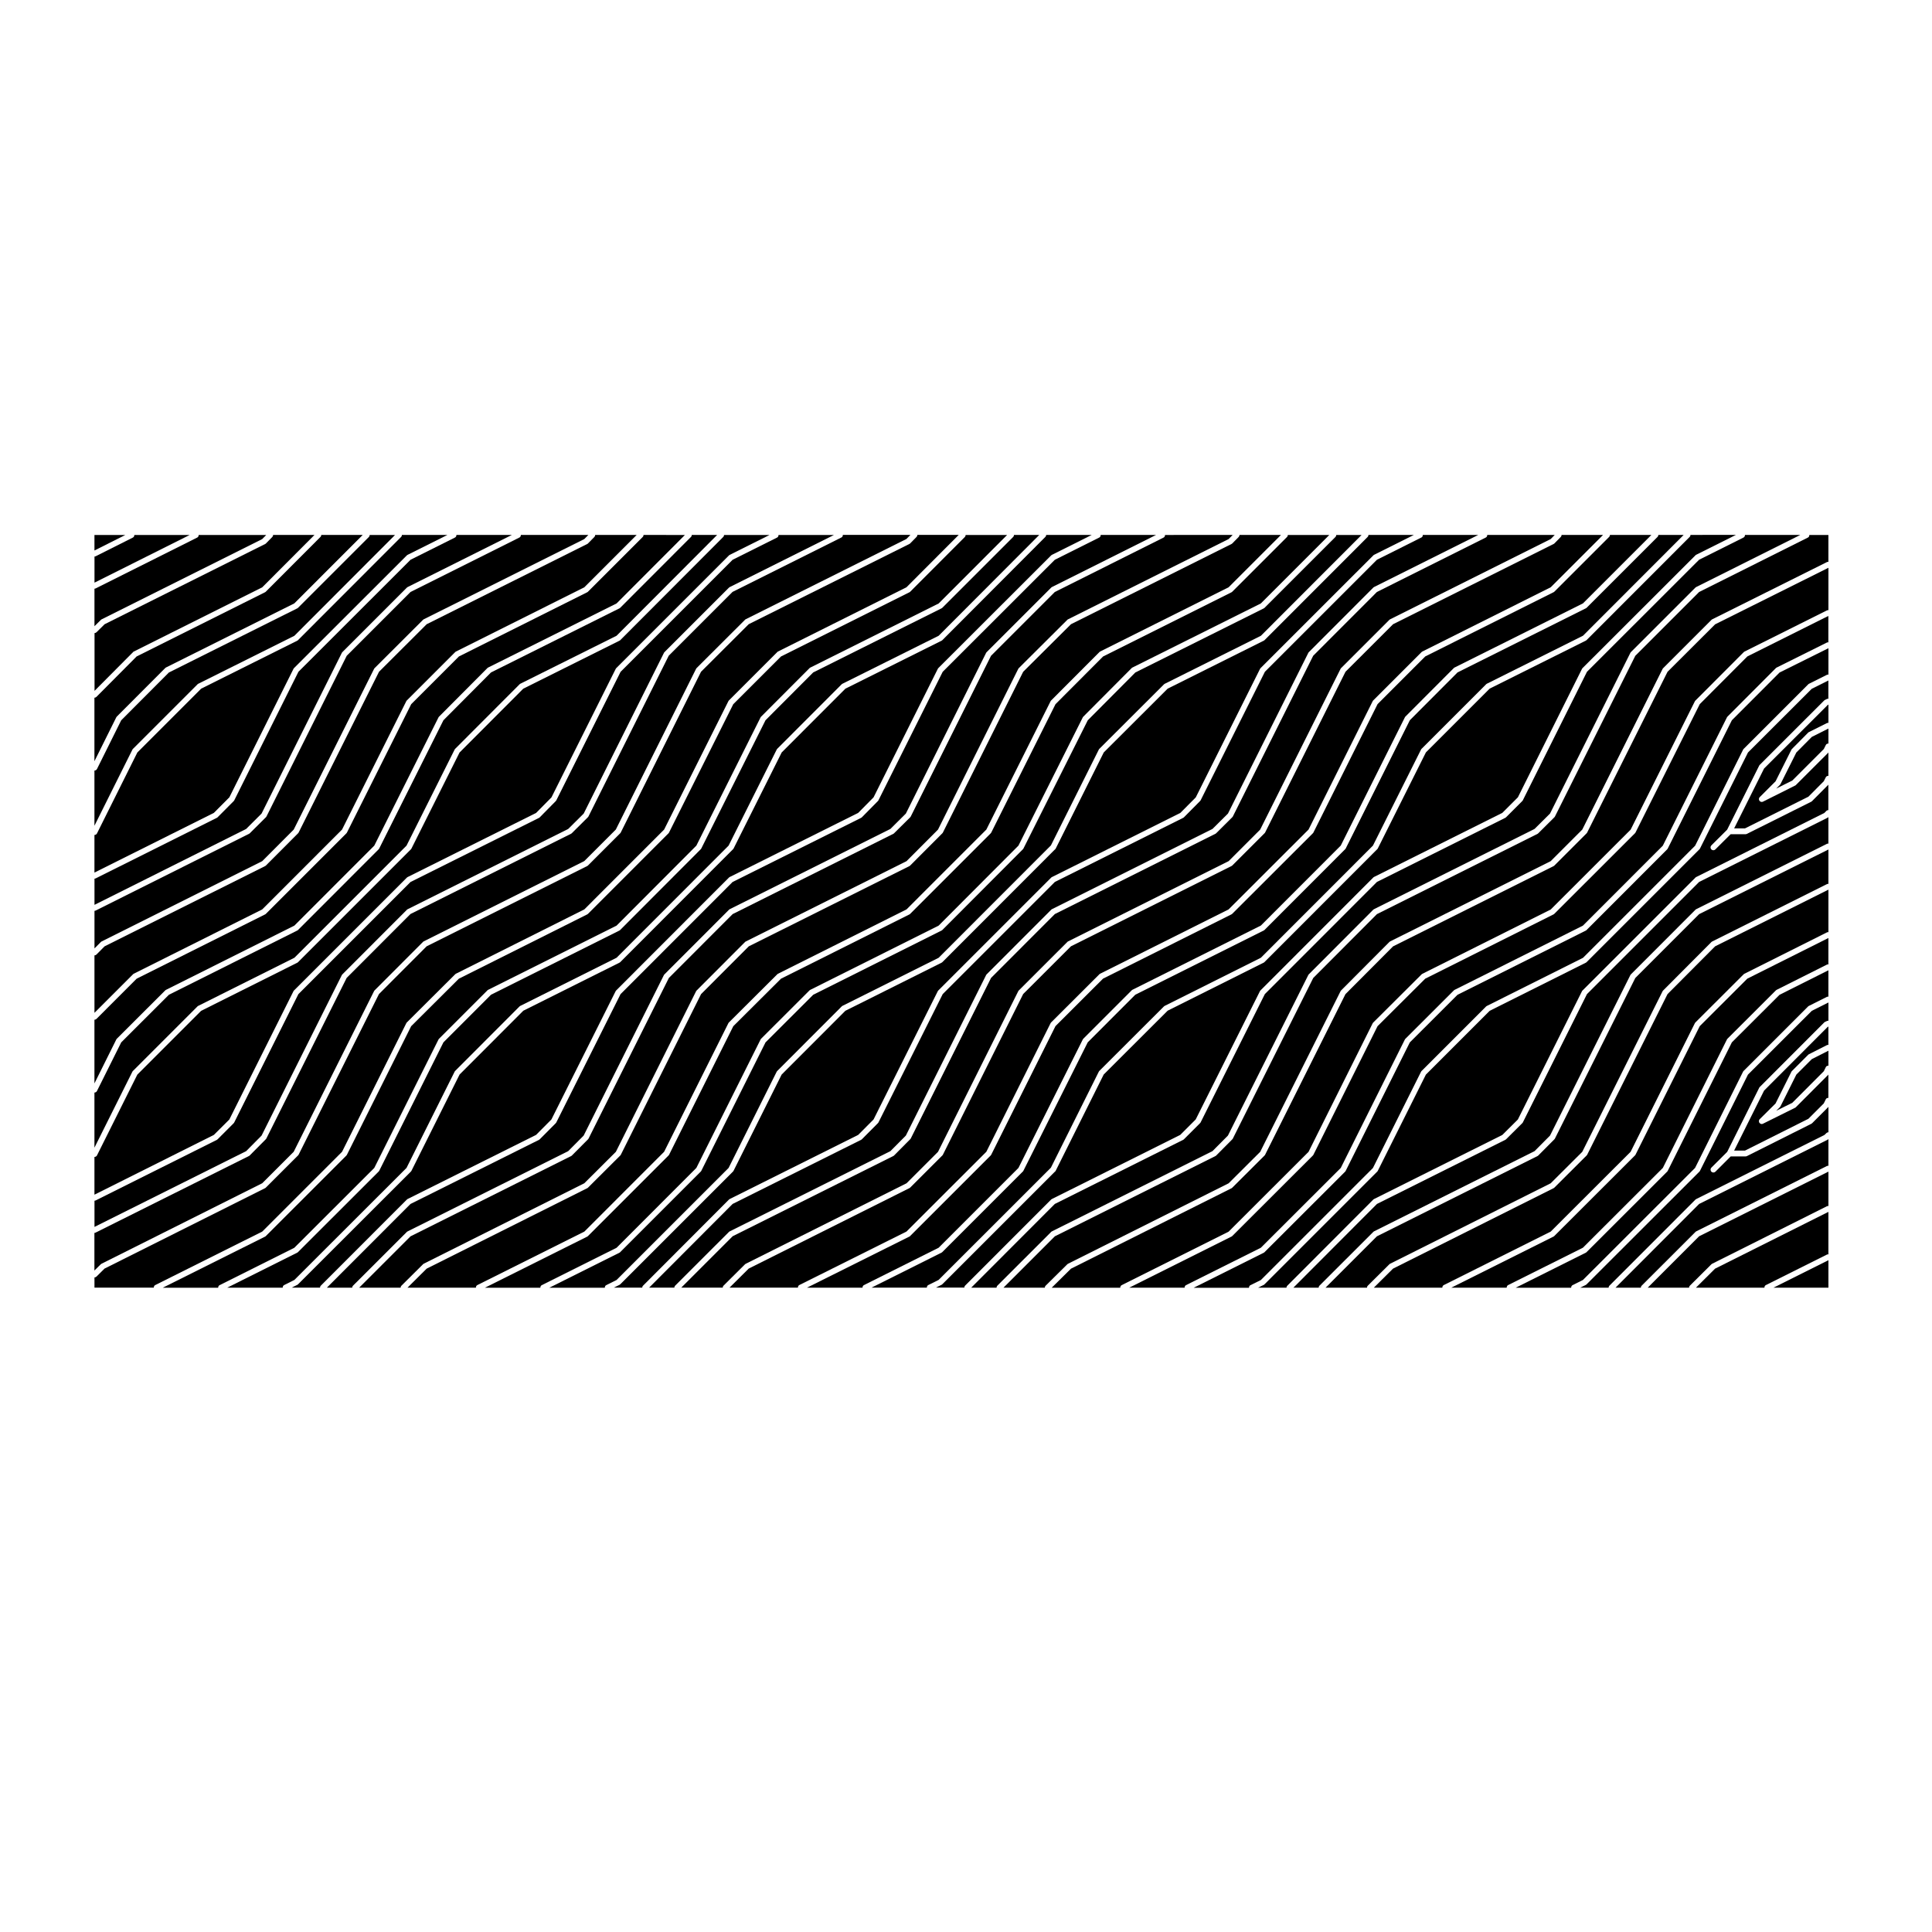 <?xml version="1.0" encoding="UTF-8"?>
<!-- Uploaded to: ICON Repo, www.svgrepo.com, Generator: ICON Repo Mixer Tools -->
<svg fill="#000000" width="800px" height="800px" version="1.1" viewBox="144 144 512 512" xmlns="http://www.w3.org/2000/svg">
 <g>
  <path d="m256.19 478.96c0.035-0.023 0.07-0.047 0.105-0.066l42.551-21.316 8.367-8.34 21.262-42.562c0.02-0.039 0.039-0.074 0.07-0.109 0.023-0.039 0.059-0.074 0.098-0.105l12.785-12.809c0.031-0.035 0.066-0.059 0.102-0.09 0.039-0.031 0.086-0.055 0.125-0.074l42.578-21.27 8.344-8.367 21.262-42.578c0.02-0.051 0.047-0.09 0.082-0.133 0.023-0.035 0.055-0.066 0.086-0.098l12.816-12.758c0.031-0.035 0.066-0.066 0.105-0.098 0.039-0.023 0.082-0.051 0.121-0.07l42.543-21.262 1.074-1.094-17.922 0.008c0 0.277-0.098 0.539-0.359 0.676l-28.848 14.438-16.906 16.906-21.266 42.578c-0.02 0.047-0.047 0.09-0.074 0.125-0.031 0.035-0.059 0.07-0.09 0.105l-4.246 4.211c-0.035 0.035-0.07 0.07-0.105 0.098-0.039 0.031-0.074 0.051-0.117 0.07l-42.578 21.27-16.906 16.93-21.262 42.527c-0.02 0.051-0.051 0.098-0.082 0.133-0.023 0.035-0.051 0.066-0.082 0.098l-4.254 4.277c-0.031 0.031-0.066 0.059-0.102 0.09-0.039 0.031-0.086 0.055-0.125 0.074l-42.547 21.262-13.621 13.617h10.988c0-0.191 0.074-0.387 0.223-0.535l5.691-5.652c0.031-0.039 0.066-0.074 0.113-0.105z"/>
  <path d="m251.91 470.4c0.039-0.031 0.082-0.055 0.117-0.074l42.551-21.262 4.098-4.125 21.262-42.531c0.02-0.035 0.039-0.074 0.066-0.105 0.031-0.047 0.066-0.082 0.102-0.109l17.059-17.078c0.035-0.035 0.07-0.07 0.105-0.102 0.039-0.023 0.074-0.047 0.109-0.066l42.582-21.27 4.098-4.07 21.266-42.578c0.02-0.047 0.047-0.086 0.07-0.121 0.031-0.039 0.059-0.074 0.098-0.105l17.059-17.059c0.035-0.035 0.07-0.07 0.105-0.098 0.039-0.031 0.074-0.051 0.109-0.07l27.594-13.809h-14.664c0 0.277-0.098 0.539-0.359 0.676l-11.793 5.898-29.719 29.695-17.02 34.043c-0.02 0.039-0.047 0.082-0.07 0.117-0.031 0.035-0.059 0.07-0.09 0.102l-4.223 4.277c-0.031 0.035-0.066 0.066-0.102 0.09-0.039 0.031-0.086 0.059-0.133 0.082l-34.039 16.988-29.695 29.719-17.02 33.992c-0.02 0.039-0.047 0.082-0.07 0.117-0.031 0.035-0.059 0.07-0.09 0.105l-4.223 4.246c-0.031 0.035-0.066 0.066-0.105 0.09-0.039 0.031-0.082 0.055-0.121 0.074l-34.039 16.988-22.164 22.188h6.711c0-0.191 0.074-0.387 0.223-0.535l14.238-14.223c0.047-0.047 0.082-0.074 0.117-0.098z"/>
  <path d="m251.91 461.82c0.035-0.023 0.074-0.051 0.109-0.07l34.043-16.988 4.07-4.098 17.02-33.992c0.02-0.039 0.047-0.082 0.07-0.117 0.031-0.035 0.059-0.074 0.098-0.105l29.84-29.871c0.031-0.031 0.059-0.059 0.098-0.086 0.047-0.031 0.086-0.059 0.133-0.082l34.039-16.988 4.074-4.125 17.02-34.039c0.02-0.047 0.047-0.09 0.074-0.125 0.031-0.035 0.055-0.07 0.09-0.102l29.871-29.84c0.031-0.035 0.066-0.066 0.102-0.09 0.039-0.031 0.086-0.055 0.125-0.074l10.535-5.269h-12.07c0 0.191-0.074 0.383-0.223 0.527l-27.266 27.328c-0.031 0.035-0.07 0.07-0.105 0.098-0.039 0.031-0.082 0.051-0.117 0.07l-25.496 12.715-16.887 16.906-12.746 25.453c-0.02 0.035-0.039 0.074-0.066 0.105-0.031 0.039-0.066 0.082-0.102 0.109l-29.84 29.871c-0.031 0.031-0.059 0.059-0.098 0.086-0.047 0.031-0.086 0.059-0.133 0.082l-25.496 12.746-16.883 16.906-12.746 25.496c-0.02 0.051-0.051 0.09-0.082 0.133-0.023 0.035-0.055 0.066-0.086 0.098l-29.871 29.84c-0.031 0.035-0.07 0.066-0.105 0.098-0.039 0.023-0.082 0.051-0.117 0.07l-1.48 0.742h7.5c0-0.191 0.074-0.387 0.223-0.535l22.777-22.793c0.031-0.027 0.07-0.059 0.105-0.09z"/>
  <path d="m337.09 453.51 12.746-25.504c0.02-0.039 0.047-0.082 0.07-0.109 0.031-0.039 0.059-0.074 0.098-0.105l17.035-17.059c0.031-0.035 0.07-0.07 0.105-0.098 0.039-0.031 0.074-0.051 0.109-0.07l25.504-12.746 29.75-29.781 12.691-25.391c0.02-0.039 0.047-0.082 0.07-0.117 0.031-0.035 0.059-0.074 0.098-0.105l17.09-17.059c0.031-0.035 0.066-0.066 0.105-0.09 0.039-0.031 0.082-0.055 0.121-0.074l25.469-12.715 26.684-26.719h-6.711c0 0.191-0.074 0.387-0.223 0.535l-18.758 18.75c-0.031 0.035-0.07 0.066-0.105 0.098-0.035 0.023-0.074 0.051-0.117 0.07l-34.039 16.988-12.609 12.672-17.051 33.992c-0.02 0.039-0.039 0.074-0.07 0.109-0.023 0.039-0.059 0.074-0.098 0.105l-21.301 21.348c-0.031 0.031-0.066 0.059-0.102 0.09-0.039 0.031-0.086 0.055-0.125 0.074l-34.012 17.02-12.641 12.621-17.02 34.039c-0.02 0.047-0.047 0.086-0.07 0.121-0.031 0.035-0.059 0.074-0.098 0.105l-21.301 21.301c-0.035 0.035-0.07 0.07-0.109 0.102-0.035 0.023-0.074 0.047-0.105 0.066l-18.582 9.285h14.695c0-0.277 0.102-0.543 0.359-0.676l2.754-1.371z"/>
  <path d="m328.54 453.51 17.02-34.039c0.02-0.047 0.047-0.086 0.07-0.121 0.031-0.039 0.059-0.074 0.098-0.105l12.785-12.766c0.031-0.035 0.066-0.066 0.102-0.09h0.004c0.039-0.031 0.082-0.055 0.121-0.074l34.012-17.02 21.148-21.199 17.051-33.992c0.02-0.039 0.039-0.074 0.066-0.105 0.031-0.039 0.059-0.082 0.102-0.109l12.758-12.816c0.031-0.035 0.07-0.066 0.105-0.098 0.035-0.023 0.074-0.051 0.117-0.07l34.039-16.988 18.141-18.148h-10.984c0 0.191-0.074 0.387-0.223 0.535l-14.484 14.48c-0.031 0.035-0.07 0.066-0.105 0.098-0.035 0.023-0.074 0.051-0.109 0.07l-34.043 17.02-12.609 12.641-17.02 34.008c-0.02 0.051-0.051 0.09-0.082 0.133-0.023 0.035-0.055 0.066-0.086 0.098l-21.305 21.305c-0.031 0.035-0.07 0.066-0.105 0.098s-0.074 0.051-0.109 0.07l-34.043 17.039-12.641 12.59-17.02 34.074c-0.02 0.039-0.039 0.074-0.07 0.109-0.031 0.035-0.059 0.082-0.098 0.105l-21.301 21.301c-0.031 0.035-0.07 0.066-0.105 0.098-0.035 0.023-0.074 0.051-0.109 0.07l-27.125 13.551h14.695c0-0.277 0.098-0.539 0.359-0.676l19.84-9.914z"/>
  <path d="m320 449.23 17.02-34.066c0.02-0.047 0.047-0.086 0.07-0.121 0.031-0.039 0.059-0.074 0.098-0.105l12.785-12.734c0.031-0.035 0.066-0.066 0.105-0.09 0.039-0.031 0.082-0.055 0.117-0.074l34.043-17.039 21.156-21.16 17.02-34.008c0.02-0.047 0.047-0.086 0.07-0.121 0.031-0.035 0.059-0.074 0.098-0.105l12.758-12.785c0.031-0.035 0.07-0.066 0.105-0.098 0.035-0.023 0.074-0.051 0.109-0.07l34.043-17.02 13.871-13.875h-10.988c0 0.191-0.07 0.383-0.211 0.527l-1.672 1.699c-0.035 0.035-0.07 0.07-0.105 0.098-0.039 0.031-0.082 0.055-0.121 0.074l-42.547 21.262-12.672 12.609-21.262 42.578c-0.02 0.047-0.047 0.09-0.074 0.125 0 0-0.004 0-0.004 0.004-0.023 0.035-0.051 0.066-0.086 0.098l-8.496 8.516c-0.031 0.035-0.07 0.07-0.105 0.098-0.039 0.031-0.074 0.051-0.109 0.07l-42.582 21.27-12.641 12.66-21.262 42.562c-0.02 0.039-0.047 0.082-0.07 0.117-0.031 0.035-0.059 0.074-0.098 0.105l-8.516 8.488c-0.031 0.035-0.066 0.066-0.105 0.09-0.035 0.031-0.082 0.055-0.117 0.074l-42.551 21.316-5.082 5.047h18.129c0-0.277 0.098-0.539 0.359-0.676l28.379-14.184z"/>
  <path d="m204.78 440.67 16.992-33.992c0.02-0.039 0.047-0.082 0.07-0.117 0.031-0.039 0.059-0.074 0.098-0.105l29.871-29.871c0.031-0.035 0.066-0.066 0.105-0.09 0.039-0.031 0.082-0.055 0.121-0.074l34.039-16.988 4.07-4.125 17.02-34.039c0.02-0.047 0.047-0.09 0.074-0.125 0 0 0.004-0.012 0.004-0.004 0.023-0.035 0.055-0.066 0.086-0.098l29.84-29.84c0.031-0.035 0.066-0.059 0.102-0.09 0.039-0.031 0.086-0.055 0.125-0.074l10.539-5.269h-12.051c0 0.191-0.074 0.383-0.223 0.527l-27.266 27.328c-0.031 0.035-0.066 0.066-0.105 0.09-0.039 0.031-0.082 0.055-0.121 0.074l-25.496 12.715-16.891 16.922-12.746 25.453c-0.02 0.039-0.047 0.082-0.07 0.117-0.031 0.035-0.059 0.074-0.098 0.105l-29.871 29.871c-0.031 0.035-0.066 0.059-0.102 0.09-0.039 0.031-0.086 0.055-0.125 0.074l-25.473 12.746-16.906 16.906-10.688 21.398c-0.125 0.262-0.398 0.418-0.676 0.418v10l31.648-15.84z"/>
  <path d="m213.32 444.94 21.266-42.531c0.02-0.035 0.039-0.074 0.066-0.105 0.031-0.039 0.066-0.082 0.102-0.109l17.059-17.078c0.031-0.035 0.07-0.066 0.105-0.098 0.039-0.023 0.082-0.051 0.121-0.07l42.547-21.27 4.098-4.07 21.262-42.578c0.02-0.047 0.047-0.09 0.074-0.125 0.031-0.035 0.055-0.07 0.09-0.102l17.059-17.059c0.031-0.035 0.066-0.059 0.102-0.09 0.039-0.031 0.086-0.055 0.125-0.074l27.617-13.809h-14.695c0 0.277-0.098 0.539-0.359 0.676l-11.801 5.898-29.695 29.695-17.02 34.039c-0.02 0.047-0.047 0.086-0.07 0.121-0.031 0.035-0.059 0.07-0.09 0.102l-4.219 4.277c-0.031 0.035-0.066 0.066-0.105 0.098-0.039 0.031-0.086 0.055-0.125 0.074l-34.039 16.988-29.719 29.719-16.992 33.988c-0.02 0.051-0.051 0.098-0.082 0.133-0.023 0.035-0.055 0.066-0.086 0.098l-4.246 4.246c-0.031 0.035-0.066 0.066-0.105 0.09-0.039 0.031-0.082 0.055-0.117 0.074l-32.07 16.031c-0.105 0.055-0.227 0.086-0.336 0.086v6.941l40.195-20.078z"/>
  <path d="m170.82 478.96c0.039-0.023 0.082-0.051 0.117-0.07l42.551-21.316 8.344-8.34 21.289-42.559c0.02-0.047 0.047-0.09 0.074-0.125 0.004 0 0.004-0.004 0.004-0.004 0.023-0.035 0.055-0.066 0.086-0.098l12.785-12.809c0.035-0.035 0.07-0.07 0.105-0.098 0.039-0.031 0.074-0.051 0.109-0.07l42.551-21.27 8.367-8.367 21.262-42.578c0.02-0.047 0.047-0.09 0.074-0.125 0.031-0.035 0.055-0.07 0.09-0.102l12.785-12.758c0.035-0.035 0.07-0.07 0.105-0.102 0.039-0.023 0.074-0.047 0.109-0.066l42.578-21.262 1.074-1.094h-17.91c0 0.277-0.098 0.539-0.359 0.676l-28.879 14.438-16.906 16.906-21.262 42.578c-0.02 0.047-0.047 0.09-0.074 0.125-0.031 0.035-0.059 0.07-0.09 0.105l-4.246 4.219c-0.035 0.031-0.07 0.059-0.105 0.09-0.039 0.023-0.082 0.051-0.117 0.07l-42.551 21.27-16.906 16.93-21.266 42.527c-0.02 0.051-0.051 0.09-0.082 0.133-0.023 0.035-0.051 0.066-0.082 0.098l-4.246 4.277c-0.035 0.035-0.074 0.066-0.109 0.098-0.035 0.023-0.074 0.051-0.117 0.07l-40.617 20.289c-0.105 0.055-0.227 0.086-0.336 0.086v9.977l1.691-1.668c0.039-0.02 0.074-0.051 0.109-0.082z"/>
  <path d="m234.65 449.23 17.02-34.066c0.02-0.047 0.051-0.09 0.082-0.133 0.023-0.035 0.055-0.066 0.086-0.098l12.785-12.734c0.031-0.035 0.066-0.066 0.105-0.09 0.039-0.031 0.082-0.055 0.117-0.074l34.012-17.039 21.148-21.16 17.02-34.008c0.02-0.047 0.047-0.09 0.074-0.125 0 0 0.004 0 0.004-0.004 0.023-0.035 0.055-0.066 0.086-0.098l12.785-12.785c0.031-0.035 0.07-0.066 0.105-0.098 0.035-0.023 0.074-0.051 0.109-0.07l34.043-17.02 13.84-13.875h-10.957c0 0.191-0.07 0.383-0.211 0.527l-1.672 1.699c-0.031 0.035-0.066 0.066-0.105 0.098-0.039 0.031-0.086 0.055-0.125 0.074l-42.578 21.262-12.641 12.609-21.262 42.582c-0.016 0.047-0.035 0.082-0.066 0.121-0.023 0.039-0.059 0.074-0.098 0.105l-8.516 8.516c-0.031 0.035-0.066 0.066-0.105 0.09-0.039 0.031-0.082 0.055-0.121 0.074l-42.547 21.27-12.641 12.66-21.289 42.562c-0.02 0.039-0.039 0.074-0.07 0.109-0.031 0.035-0.059 0.082-0.098 0.105l-8.496 8.488c-0.035 0.035-0.07 0.07-0.105 0.102h-0.004c-0.035 0.023-0.07 0.047-0.105 0.066l-42.551 21.316-2.144 2.125c-0.145 0.145-0.336 0.223-0.527 0.223v2.707h15.723c0-0.277 0.098-0.539 0.359-0.676l28.379-14.184z"/>
  <path d="m251.73 453.51 12.746-25.496c0.02-0.047 0.047-0.09 0.074-0.125h0.004v-0.004c0.023-0.031 0.051-0.066 0.086-0.098l17.027-17.059c0.031-0.035 0.066-0.059 0.102-0.09 0.039-0.031 0.086-0.055 0.125-0.074l25.496-12.746 29.695-29.719 12.746-25.449c0.02-0.051 0.051-0.098 0.082-0.133 0.023-0.035 0.055-0.066 0.086-0.098l17.035-17.059c0.031-0.035 0.066-0.066 0.102-0.09 0.039-0.031 0.086-0.055 0.125-0.074l25.496-12.715 26.656-26.719h-6.691c0 0.191-0.074 0.387-0.223 0.535l-18.75 18.75c-0.031 0.035-0.066 0.066-0.105 0.09-0.039 0.031-0.082 0.055-0.121 0.074l-34.012 16.988-12.641 12.672-17.02 33.992c-0.02 0.039-0.039 0.074-0.066 0.109-0.031 0.039-0.066 0.074-0.102 0.105l-21.301 21.348c-0.031 0.035-0.07 0.07-0.105 0.098-0.039 0.031-0.074 0.051-0.109 0.07l-34.043 17.02-12.609 12.621-17.02 34.043c-0.02 0.039-0.039 0.074-0.07 0.109-0.031 0.035-0.059 0.082-0.098 0.105l-21.328 21.301c-0.035 0.035-0.07 0.07-0.109 0.102-0.035 0.023-0.074 0.047-0.105 0.066l-18.559 9.285h14.695c0-0.277 0.098-0.539 0.359-0.676l2.731-1.371z"/>
  <path d="m243.19 453.51 17.02-34.043c0.02-0.039 0.039-0.074 0.07-0.109 0.031-0.035 0.059-0.082 0.098-0.105l12.758-12.766c0.035-0.035 0.07-0.07 0.105-0.102 0.039-0.023 0.074-0.047 0.109-0.066l34.043-17.02 21.148-21.199 17.02-33.992c0.02-0.039 0.039-0.074 0.066-0.105 0.031-0.047 0.066-0.082 0.102-0.109l12.785-12.816c0.031-0.031 0.066-0.059 0.102-0.09 0.039-0.031 0.086-0.055 0.125-0.074l34.012-16.988 18.137-18.148h-10.984c0 0.191-0.074 0.387-0.223 0.535l-14.453 14.48c-0.035 0.035-0.074 0.07-0.117 0.105-0.035 0.02-0.07 0.039-0.105 0.059l-34.043 17.02-12.641 12.641-17.02 34.008c-0.02 0.051-0.051 0.09-0.082 0.133-0.023 0.035-0.055 0.066-0.086 0.098l-21.301 21.305c-0.031 0.035-0.066 0.066-0.105 0.09-0.035 0.031-0.082 0.055-0.117 0.074l-34.012 17.039-12.641 12.59-17.02 34.066c-0.02 0.051-0.051 0.098-0.082 0.133-0.023 0.035-0.055 0.066-0.086 0.098l-21.305 21.301c-0.035 0.039-0.074 0.074-0.117 0.105-0.035 0.02-0.07 0.039-0.105 0.059l-27.125 13.551h14.695c0-0.277 0.098-0.539 0.359-0.676l19.816-9.914z"/>
  <path d="m580.66 485.25h10.957c0-0.191 0.074-0.387 0.223-0.535l5.688-5.656c0.031-0.023 0.059-0.055 0.098-0.082 0.039-0.031 0.086-0.059 0.133-0.082l30.457-15.262c0.105-0.055 0.227-0.023 0.336-0.023v-9.117l-34.27 17.133z"/>
  <path d="m628.39 446c-0.039 0.031-0.086 0.055-0.125 0.074l-33.98 16.988-22.156 22.188h6.711c0-0.191 0.074-0.387 0.223-0.535l14.234-14.223c0.031-0.035 0.07-0.066 0.105-0.098 0.035-0.023 0.074-0.051 0.109-0.07l34.703-17.348c0.105-0.055 0.227-0.023 0.336-0.023v-7.098l-0.07 0.07c-0.031 0.023-0.059 0.051-0.09 0.074z"/>
  <path d="m593.44 485.25h18.152c0-0.277 0.098-0.539 0.359-0.676l16.258-8.125c0.105-0.055 0.227-0.023 0.336-0.023v-11.266l-30.027 15.043z"/>
  <path d="m628.55 485.25v-7.285l-14.566 7.285z"/>
  <path d="m422.66 470.39c0.035-0.023 0.074-0.047 0.105-0.066l42.551-21.262 4.098-4.125 21.289-42.527c0.02-0.047 0.047-0.09 0.074-0.125 0.023-0.035 0.055-0.07 0.09-0.102l17.035-17.078c0.031-0.035 0.066-0.066 0.105-0.09 0.039-0.031 0.082-0.055 0.117-0.074l42.551-21.27 4.098-4.07 21.289-42.578c0.02-0.051 0.051-0.098 0.082-0.133 0.023-0.035 0.055-0.066 0.086-0.098l17.059-17.059c0.031-0.035 0.066-0.066 0.105-0.09 0.039-0.031 0.082-0.055 0.117-0.074l27.598-13.809h-14.672c0 0.277-0.098 0.539-0.359 0.676l-11.793 5.898-29.719 29.695-16.988 34.039c-0.02 0.047-0.047 0.086-0.07 0.121h-0.004c-0.023 0.039-0.055 0.074-0.09 0.105l-4.277 4.277c-0.031 0.035-0.066 0.066-0.105 0.09-0.039 0.031-0.082 0.055-0.121 0.074l-34.008 16.988-29.699 29.719-17.02 33.992c-0.02 0.039-0.047 0.086-0.074 0.121-0.023 0.035-0.055 0.07-0.09 0.102l-4.246 4.246c-0.031 0.035-0.07 0.066-0.105 0.098-0.039 0.023-0.082 0.051-0.121 0.07l-34.008 16.988-22.156 22.188h6.711c0-0.191 0.074-0.387 0.223-0.535l14.234-14.223c0.027-0.039 0.07-0.07 0.109-0.102z"/>
  <path d="m611.5 433.02-7.941 15.906h2.871l16.812-8.434 4.074-4.07 0.543-1.109c0.125-0.273 0.398-0.363 0.68-0.363v-6.176c-0.023 0.039-0.051 0.07-0.086 0.102l-8.496 8.516c-0.031 0.035-0.07 0.066-0.105 0.098-0.035 0.031-0.082 0.051-0.117 0.07l-8.508 4.227c-0.047 0.023-0.098 0.047-0.141 0.059-0.07 0.02-0.137 0.031-0.207 0.031-0.047 0-0.09-0.004-0.125-0.016-0.105-0.016-0.207-0.055-0.297-0.117-0.074-0.051-0.137-0.109-0.191-0.188-0.051-0.07-0.09-0.145-0.105-0.227-0.035-0.109-0.039-0.227-0.02-0.336 0.016-0.105 0.059-0.211 0.121-0.309 0.031-0.039 0.066-0.082 0.102-0.109l4.172-4.141 4.207-8.418c0.02-0.039 0.039-0.074 0.07-0.109 0.023-0.039 0.059-0.074 0.098-0.105l4.246-4.246c0.031-0.035 0.07-0.066 0.105-0.098 0.035-0.023 0.074-0.051 0.109-0.07l4.836-2.449c0.105-0.055 0.227-0.023 0.336-0.023v-4.856l-0.168 0.059z"/>
  <path d="m602.96 420.24-16.988 34.039c-0.02 0.051-0.051 0.098-0.082 0.133v0.004c-0.023 0.031-0.055 0.059-0.086 0.09l-21.328 21.301c-0.035 0.035-0.074 0.07-0.109 0.102-0.035 0.023-0.074 0.047-0.105 0.066l-18.582 9.285h14.695c0-0.277 0.102-0.543 0.359-0.676l2.754-1.371 29.719-29.695 12.715-25.496c0.02-0.047 0.051-0.098 0.082-0.133v-0.004c0.023-0.031 0.055-0.059 0.086-0.09l17.059-17.059c0.031-0.035 0.066-0.059 0.102-0.09 0.039-0.031 0.086-0.055 0.125-0.074l4.832-2.418c0.105-0.055 0.227-0.023 0.336-0.023v-6.996l-12.941 6.492z"/>
  <path d="m422.65 461.82c0.039-0.031 0.082-0.055 0.121-0.074l34.008-16.988 4.098-4.098 17.02-33.988c0.02-0.051 0.051-0.098 0.082-0.137 0.023-0.031 0.055-0.059 0.086-0.09l29.844-29.871c0.031-0.035 0.07-0.066 0.105-0.098 0.035-0.023 0.074-0.051 0.109-0.07l34.012-16.988 4.125-4.125 16.988-34.039c0.02-0.047 0.047-0.086 0.07-0.121 0.031-0.039 0.059-0.074 0.098-0.105l29.871-29.84c0.031-0.035 0.07-0.066 0.105-0.098 0.035-0.023 0.074-0.051 0.109-0.07l10.539-5.269-12.039 0.004c0 0.191-0.074 0.387-0.223 0.535l-27.297 27.32c-0.031 0.035-0.066 0.066-0.105 0.09-0.039 0.031-0.082 0.055-0.117 0.074l-25.473 12.715-16.906 16.906-12.746 25.453c-0.02 0.035-0.039 0.074-0.066 0.105-0.031 0.039-0.066 0.082-0.102 0.109l-29.844 29.871c-0.035 0.035-0.07 0.07-0.109 0.102-0.035 0.023-0.074 0.047-0.105 0.066l-25.473 12.746-16.938 16.906-12.727 25.512c-0.066 0.125-0.16 0.23-0.281 0.309l-29.738 29.738c-0.031 0.035-0.066 0.066-0.105 0.098-0.039 0.023-0.082 0.051-0.121 0.07l-1.492 0.742h7.523c0-0.191 0.074-0.387 0.223-0.535l22.777-22.793c0.02-0.016 0.055-0.047 0.094-0.074z"/>
  <path d="m620.05 428.78-4.207 8.418c-0.02 0.035-0.039 0.074-0.066 0.105-0.031 0.047-0.066 0.086-0.102 0.117l-0.945 0.941 4.254-2.109 8.344-8.367 0.543-1.109c0.125-0.266 0.398-0.359 0.68-0.363v-3.965l-4.402 2.231z"/>
  <path d="m607.23 428.78-12.715 25.496c-0.02 0.047-0.047 0.09-0.074 0.125-0.031 0.035-0.055 0.07-0.09 0.102l-29.871 29.84c-0.035 0.035-0.074 0.07-0.109 0.102-0.035 0.023-0.074 0.047-0.105 0.066l-1.496 0.742h7.523c0-0.191 0.074-0.387 0.223-0.535l22.777-22.793c0.031-0.035 0.066-0.066 0.105-0.09 0.039-0.031 0.082-0.055 0.117-0.074l33.992-16.992 0.523-0.504c0.141-0.137 0.328-0.207 0.523-0.207v-6.731c-0.023 0.039-0.055 0.07-0.086 0.102l-4.223 4.219c-0.031 0.035-0.066 0.066-0.105 0.09v0.004c-0.039 0.023-0.082 0.051-0.117 0.07l-17.055 8.555c-0.059 0.031-0.117 0.055-0.18 0.07-0.059 0.012-0.141 0-0.188 0.02h-3.941l-4.051 4.051c-0.145 0.145-0.344 0.223-0.535 0.223s-0.387-0.074-0.535-0.223c-0.297-0.297-0.297-0.777 0-1.074l4.188-4.18 8.48-16.984c0.02-0.047 0.047-0.086 0.07-0.121 0.031-0.039 0.059-0.074 0.098-0.105l17.035-17.059c0.035-0.035 0.07-0.07 0.105-0.098 0.047-0.035 0.098-0.059 0.141-0.082l0.586-0.273c0.105-0.051 0.207-0.012 0.312-0.012v-4.852l-4.402 2.207z"/>
  <path d="m405.39 449.23 17.02-34.066c0.02-0.051 0.051-0.09 0.082-0.133 0.023-0.035 0.055-0.066 0.086-0.098l12.758-12.734c0.031-0.035 0.066-0.066 0.102-0.09 0.039-0.031 0.086-0.055 0.125-0.074l34.039-17.039 21.18-21.16 16.992-34.008c0.02-0.047 0.047-0.09 0.074-0.125 0.031-0.035 0.055-0.07 0.09-0.102l12.785-12.785c0.031-0.035 0.066-0.059 0.102-0.09 0.039-0.031 0.086-0.055 0.125-0.074l34.008-17.02 13.871-13.875h-10.988c0 0.191-0.07 0.383-0.211 0.527l-1.672 1.699c-0.031 0.035-0.07 0.066-0.105 0.098-0.035 0.031-0.082 0.055-0.121 0.074l-42.547 21.262-12.617 12.609-21.289 42.582c-0.02 0.039-0.039 0.074-0.07 0.109s-0.059 0.082-0.098 0.105l-8.516 8.516c-0.031 0.035-0.066 0.066-0.105 0.09-0.039 0.031-0.082 0.055-0.121 0.074l-42.547 21.27-12.672 12.66-21.262 42.559c-0.02 0.047-0.047 0.086-0.07 0.121-0.031 0.039-0.059 0.074-0.098 0.105l-8.496 8.488c-0.031 0.035-0.066 0.059-0.102 0.09-0.039 0.031-0.086 0.055-0.125 0.074l-42.578 21.316-5.078 5.047h18.121c0-0.277 0.098-0.543 0.359-0.676l28.41-14.184z"/>
  <path d="m413.9 453.51 17.051-34.043c0.02-0.047 0.051-0.09 0.082-0.125 0.023-0.035 0.055-0.066 0.086-0.098l12.758-12.766c0.035-0.035 0.07-0.07 0.105-0.098 0.039-0.031 0.074-0.051 0.109-0.07l34.043-17.02 21.18-21.199 16.992-33.988c0.02-0.047 0.047-0.086 0.07-0.121 0.031-0.035 0.059-0.074 0.098-0.105l12.785-12.816c0.031-0.031 0.059-0.059 0.098-0.086 0.047-0.031 0.086-0.059 0.133-0.082l34.008-16.988 18.141-18.148h-10.984c0 0.191-0.074 0.387-0.223 0.535l-14.484 14.48c-0.035 0.039-0.074 0.074-0.121 0.105-0.031 0.02-0.066 0.039-0.102 0.059l-34.012 17.02-12.641 12.641-16.992 34.008c-0.02 0.047-0.047 0.09-0.074 0.125-0.031 0.035-0.055 0.07-0.09 0.102l-21.328 21.305c-0.031 0.035-0.066 0.066-0.102 0.09l-0.008 0.008c-0.035 0.031-0.082 0.055-0.117 0.074l-34.043 17.039-12.609 12.59-17.02 34.066c-0.02 0.051-0.051 0.098-0.082 0.133-0.023 0.035-0.055 0.066-0.086 0.098l-21.305 21.301c-0.035 0.035-0.07 0.07-0.105 0.102-0.039 0.023-0.074 0.047-0.109 0.066l-27.156 13.551h14.727c0-0.277 0.098-0.539 0.359-0.676l19.816-9.914z"/>
  <path d="m341.53 478.98c0.047-0.035 0.09-0.059 0.133-0.082l42.578-21.316 8.344-8.34 21.262-42.562c0.02-0.039 0.047-0.082 0.07-0.117 0.031-0.035 0.059-0.074 0.098-0.105l12.816-12.809c0.035-0.035 0.07-0.07 0.105-0.102 0.039-0.023 0.074-0.047 0.109-0.066l42.551-21.27 8.367-8.367 21.289-42.578c0.02-0.047 0.047-0.09 0.074-0.125 0.031-0.035 0.055-0.07 0.09-0.102l12.762-12.758c0.031-0.035 0.066-0.066 0.105-0.09 0.039-0.031 0.082-0.055 0.121-0.074l42.543-21.262 1.074-1.094h-17.887c0 0.277-0.098 0.539-0.359 0.676l-28.875 14.438-16.887 16.906-21.289 42.582c-0.02 0.039-0.039 0.074-0.066 0.105-0.031 0.047-0.066 0.086-0.105 0.117l-4.242 4.219c-0.035 0.031-0.07 0.059-0.105 0.09h-0.004c-0.035 0.023-0.074 0.051-0.109 0.07l-42.551 21.27-16.906 16.93-21.266 42.531c-0.02 0.039-0.039 0.082-0.07 0.109-0.023 0.039-0.059 0.074-0.09 0.105l-4.246 4.277c-0.035 0.035-0.07 0.066-0.105 0.098-0.039 0.023-0.082 0.051-0.121 0.07l-42.578 21.262-13.617 13.617h10.988c0-0.191 0.074-0.387 0.223-0.535l5.688-5.656c0.023-0.012 0.055-0.039 0.09-0.062z"/>
  <path d="m337.27 470.39c0.039-0.023 0.082-0.047 0.117-0.066l42.578-21.262 4.098-4.125 21.266-42.527c0.02-0.047 0.047-0.086 0.07-0.121 0.031-0.039 0.059-0.074 0.098-0.105l17.059-17.078c0.031-0.035 0.07-0.066 0.105-0.098 0.039-0.023 0.082-0.051 0.121-0.07l42.547-21.27 4.098-4.07 21.289-42.578c0.02-0.047 0.047-0.086 0.07-0.121 0.031-0.039 0.059-0.074 0.098-0.105l17.035-17.059c0.035-0.035 0.074-0.07 0.117-0.102 0.035-0.023 0.07-0.047 0.105-0.066l27.617-13.809h-14.695c0 0.277-0.098 0.539-0.359 0.676l-11.793 5.898-29.699 29.695-17.02 34.043c-0.02 0.035-0.039 0.074-0.066 0.105-0.031 0.047-0.059 0.086-0.102 0.117l-4.242 4.277c-0.035 0.035-0.074 0.066-0.109 0.098-0.035 0.023-0.074 0.051-0.117 0.07l-34.008 16.988-29.719 29.719-17.02 33.992c-0.02 0.039-0.047 0.082-0.07 0.117-0.031 0.035-0.059 0.07-0.09 0.105l-4.227 4.246c-0.031 0.031-0.059 0.059-0.102 0.09-0.039 0.031-0.086 0.055-0.125 0.074l-34.039 16.988-22.137 22.188h6.688c0-0.191 0.074-0.387 0.223-0.535l14.234-14.223c0.031-0.035 0.066-0.066 0.105-0.098z"/>
  <path d="m337.27 461.82c0.039-0.023 0.082-0.051 0.121-0.07l34.039-16.988 4.074-4.098 17.02-33.992c0.02-0.035 0.039-0.074 0.066-0.105 0.031-0.039 0.066-0.082 0.102-0.109l29.871-29.871c0.031-0.035 0.066-0.059 0.102-0.09 0.039-0.031 0.086-0.055 0.125-0.074l34.008-16.988 4.098-4.125 17.02-34.039c0.02-0.047 0.047-0.09 0.074-0.125 0 0 0.004 0 0.004-0.004 0.023-0.035 0.055-0.066 0.086-0.098l29.844-29.84c0.035-0.035 0.07-0.07 0.105-0.098 0.039-0.031 0.074-0.051 0.109-0.07l10.539-5.269h-12.02c0 0.191-0.074 0.387-0.223 0.535l-27.297 27.32c-0.031 0.035-0.066 0.066-0.105 0.09-0.039 0.031-0.082 0.055-0.121 0.074l-25.469 12.715-16.938 16.906-12.727 25.469c-0.066 0.125-0.16 0.23-0.281 0.309l-29.738 29.77c-0.031 0.031-0.059 0.059-0.098 0.086-0.047 0.031-0.086 0.059-0.133 0.082l-25.496 12.746-16.887 16.906-12.746 25.496c-0.02 0.047-0.047 0.086-0.07 0.121-0.031 0.039-0.059 0.074-0.098 0.105l-29.84 29.84c-0.031 0.035-0.066 0.066-0.105 0.09-0.039 0.031-0.082 0.055-0.121 0.074l-1.496 0.742h7.527c0-0.191 0.074-0.383 0.223-0.527l22.746-22.797c0.027-0.035 0.07-0.066 0.105-0.098z"/>
  <path d="m422.5 453.45 12.691-25.438c0.02-0.047 0.047-0.09 0.074-0.125 0.023-0.035 0.059-0.07 0.09-0.102l17.09-17.062c0.031-0.023 0.059-0.055 0.098-0.082 0.039-0.031 0.086-0.059 0.133-0.082l25.469-12.746 29.699-29.719 12.746-25.453c0.02-0.039 0.047-0.082 0.07-0.117 0.031-0.039 0.059-0.074 0.098-0.105l17.059-17.059c0.031-0.035 0.07-0.066 0.105-0.098 0.035-0.023 0.074-0.051 0.117-0.07l25.469-12.715 26.684-26.719h-6.711c0 0.191-0.074 0.387-0.223 0.535l-18.758 18.75c-0.031 0.035-0.066 0.059-0.102 0.09-0.039 0.031-0.086 0.055-0.125 0.074l-34.008 16.988-12.641 12.672-16.992 33.992c-0.02 0.039-0.039 0.074-0.07 0.109s-0.059 0.074-0.098 0.105l-21.328 21.348c-0.035 0.035-0.074 0.07-0.117 0.102-0.035 0.023-0.07 0.047-0.105 0.066l-34.043 17.02-12.609 12.621-17.051 34.043c-0.02 0.039-0.047 0.082-0.07 0.117-0.031 0.035-0.059 0.074-0.098 0.105l-21.301 21.301c-0.031 0.035-0.066 0.066-0.105 0.09-0.039 0.031-0.082 0.055-0.117 0.074l-18.559 9.285h14.664c0-0.277 0.102-0.543 0.363-0.68l2.754-1.367z"/>
  <path d="m594.45 415.94-17.02 34.074c-0.02 0.039-0.047 0.082-0.07 0.109-0.031 0.039-0.059 0.082-0.098 0.105l-21.328 21.301c-0.035 0.035-0.07 0.07-0.105 0.098-0.039 0.031-0.074 0.051-0.109 0.07l-27.102 13.551h14.672c0-0.277 0.098-0.539 0.359-0.676l19.84-9.914 21.18-21.148 16.988-34.043c0.02-0.035 0.039-0.07 0.066-0.105 0.031-0.047 0.066-0.086 0.102-0.117l12.785-12.766c0.031-0.035 0.066-0.066 0.105-0.09 0.039-0.031 0.082-0.055 0.117-0.074l13.375-6.711c0.105-0.055 0.227-0.023 0.336-0.023v-6.996l-21.484 10.766z"/>
  <path d="m204.78 355.3 16.992-34.039c0.02-0.047 0.047-0.09 0.074-0.125 0.031-0.035 0.055-0.07 0.09-0.102l29.871-29.84c0.031-0.035 0.066-0.066 0.102-0.09 0.039-0.031 0.086-0.055 0.125-0.074l10.535-5.269h-12.051c0 0.191-0.074 0.387-0.223 0.535l-27.293 27.32c-0.035 0.035-0.07 0.07-0.105 0.098-0.039 0.031-0.074 0.051-0.109 0.07l-25.477 12.715-16.914 16.918-10.691 21.438c-0.125 0.262-0.398 0.418-0.676 0.418v9.969l31.648-15.82z"/>
  <path d="m213.32 359.6 21.266-42.578c0.02-0.047 0.047-0.086 0.07-0.121 0.031-0.039 0.059-0.074 0.098-0.105l17.059-17.059c0.031-0.035 0.066-0.066 0.105-0.09 0.039-0.031 0.082-0.055 0.117-0.074l27.617-13.809h-14.695c0 0.277-0.098 0.539-0.359 0.676l-11.793 5.898-29.719 29.695-16.992 34.039c-0.02 0.047-0.047 0.09-0.074 0.125-0.031 0.035-0.055 0.07-0.086 0.102l-4.254 4.277c-0.031 0.031-0.066 0.059-0.102 0.09-0.039 0.031-0.086 0.055-0.125 0.074l-32.078 16.031c-0.105 0.055-0.227 0.086-0.336 0.086v6.938l40.195-20.113z"/>
  <path d="m179.16 342.54c0.023-0.039 0.059-0.074 0.098-0.105l17.059-17.059c0.035-0.035 0.07-0.07 0.105-0.102 0.039-0.023 0.074-0.047 0.109-0.066l25.477-12.715 26.676-26.719h-6.711c0 0.191-0.074 0.387-0.223 0.535l-18.75 18.75c-0.031 0.035-0.066 0.066-0.105 0.09-0.039 0.031-0.082 0.055-0.121 0.074l-34.012 16.992-12.641 12.672-6.414 12.898c-0.133 0.266-0.402 0.422-0.68 0.422v14.629l10.062-20.176c0.02-0.047 0.039-0.082 0.07-0.121z"/>
  <path d="m179.34 402.11c0.035-0.023 0.074-0.047 0.105-0.066l34.043-17.039 21.156-21.16 17.02-34.008c0.02-0.047 0.047-0.09 0.074-0.125 0.031-0.035 0.055-0.07 0.09-0.102l12.785-12.785c0.031-0.031 0.059-0.059 0.098-0.086 0.047-0.031 0.086-0.059 0.133-0.082l34.008-17.02 13.871-13.875h-10.988c0 0.191-0.07 0.383-0.211 0.527l-1.672 1.699c-0.035 0.035-0.07 0.07-0.105 0.098-0.039 0.031-0.082 0.055-0.121 0.074l-42.547 21.262-12.641 12.609-21.289 42.578c-0.02 0.047-0.051 0.09-0.082 0.133-0.023 0.035-0.055 0.066-0.086 0.098l-8.496 8.516c-0.031 0.035-0.066 0.066-0.105 0.09-0.039 0.031-0.082 0.055-0.121 0.074l-42.547 21.27-2.144 2.168c-0.145 0.145-0.336 0.227-0.535 0.227v15.219l10.195-10.191c0.039-0.035 0.074-0.07 0.113-0.102z"/>
  <path d="m179.16 427.89c0.031-0.039 0.059-0.082 0.098-0.105l17.059-17.059c0.031-0.035 0.066-0.066 0.105-0.09 0.039-0.031 0.082-0.055 0.117-0.074l25.477-12.746 29.719-29.719 12.746-25.453c0.02-0.039 0.047-0.082 0.07-0.117 0.031-0.039 0.059-0.074 0.098-0.105l17.027-17.059c0.035-0.035 0.07-0.07 0.109-0.102 0.035-0.023 0.074-0.047 0.105-0.066l25.504-12.715 26.656-26.719h-6.715c0 0.191-0.074 0.387-0.223 0.535l-18.727 18.75c-0.031 0.035-0.07 0.066-0.105 0.098-0.035 0.023-0.074 0.051-0.117 0.07l-34.039 16.988-12.609 12.672-17.02 33.992c-0.02 0.039-0.047 0.082-0.074 0.117-0.023 0.039-0.055 0.074-0.09 0.105l-21.328 21.348c-0.031 0.035-0.066 0.066-0.105 0.09-0.039 0.031-0.082 0.055-0.121 0.074l-34.012 17.02-12.641 12.621-6.422 12.879c-0.125 0.266-0.398 0.422-0.676 0.422v14.605l10.062-20.148c0.02-0.035 0.039-0.07 0.07-0.109z"/>
  <path d="m174.89 419.35c0.031-0.039 0.059-0.074 0.098-0.105l12.785-12.766c0.031-0.035 0.066-0.066 0.102-0.09h0.004c0.039-0.031 0.082-0.055 0.121-0.074l34.012-17.02 21.18-21.199 17.02-33.992c0.02-0.035 0.039-0.074 0.066-0.105 0.031-0.039 0.059-0.082 0.102-0.109l12.758-12.816c0.031-0.035 0.07-0.066 0.105-0.098 0.035-0.023 0.074-0.051 0.117-0.07l34.039-16.988 18.113-18.148-10.961-0.004c0 0.191-0.074 0.387-0.223 0.535l-14.484 14.48c-0.035 0.035-0.07 0.07-0.105 0.102-0.039 0.023-0.074 0.047-0.109 0.066l-34.012 17.02-12.641 12.641-17.02 34.008c-0.02 0.051-0.051 0.09-0.082 0.133-0.023 0.035-0.055 0.066-0.086 0.098l-21.305 21.305c-0.031 0.035-0.07 0.066-0.105 0.098-0.039 0.023-0.082 0.051-0.117 0.07l-34.043 17.039-10.656 10.66c-0.145 0.145-0.344 0.223-0.535 0.223v16.871l5.789-11.633c0.031-0.055 0.051-0.09 0.074-0.129z"/>
  <path d="m170.84 393.55c0.035-0.023 0.07-0.047 0.105-0.066l42.551-21.27 8.344-8.367 21.289-42.578c0.02-0.047 0.047-0.09 0.074-0.125 0.031-0.035 0.055-0.07 0.09-0.102l12.785-12.758c0.031-0.035 0.066-0.066 0.105-0.098 0.039-0.023 0.082-0.051 0.121-0.07l42.543-21.262 1.074-1.094h-17.887c0 0.277-0.098 0.539-0.359 0.676l-28.875 14.438-16.906 16.906-21.266 42.578c-0.02 0.047-0.047 0.09-0.074 0.125-0.031 0.035-0.059 0.07-0.09 0.102l-4.246 4.223c-0.035 0.031-0.066 0.059-0.105 0.086-0.039 0.031-0.082 0.055-0.117 0.074l-40.621 20.328c-0.105 0.055-0.227 0.086-0.336 0.086v9.961l1.68-1.691c0.035-0.043 0.074-0.074 0.121-0.102z"/>
  <path d="m174.89 333.98c0.023-0.035 0.055-0.07 0.09-0.102l12.785-12.816c0.031-0.035 0.07-0.066 0.105-0.098 0.035-0.023 0.074-0.051 0.109-0.07l34.016-16.988 18.137-18.148h-10.984c0 0.191-0.074 0.387-0.223 0.535l-14.453 14.48c-0.031 0.035-0.07 0.07-0.105 0.098-0.039 0.031-0.074 0.051-0.109 0.07l-34.043 17.02-10.656 10.715c-0.145 0.145-0.344 0.227-0.535 0.227v16.832l5.789-11.633c0.031-0.035 0.051-0.082 0.078-0.121z"/>
  <path d="m179.34 316.73c0.039-0.023 0.082-0.051 0.121-0.07l34.039-17.02 13.84-13.875h-10.957c0 0.191-0.07 0.383-0.211 0.527l-1.672 1.703c-0.035 0.035-0.07 0.07-0.105 0.098-0.039 0.031-0.082 0.055-0.121 0.074l-42.551 21.262-2.144 2.121c-0.145 0.145-0.336 0.223-0.527 0.223v15.312l10.195-10.254c0.023-0.047 0.051-0.07 0.094-0.102z"/>
  <path d="m179.6 285.77c0 0.277-0.098 0.539-0.359 0.676l-9.863 4.957c-0.105 0.055-0.227 0.086-0.336 0.086v6.918l25.23-12.637z"/>
  <path d="m170.82 308.2c0.039-0.031 0.082-0.055 0.121-0.074l42.543-21.262 1.074-1.094h-17.91c0 0.277-0.098 0.539-0.359 0.676l-26.918 13.48c-0.105 0.055-0.227 0.086-0.336 0.086v9.941l1.691-1.668c0.023-0.031 0.055-0.062 0.094-0.086z"/>
  <path d="m169.03 285.77v4.117l8.188-4.117z"/>
  <path d="m620.05 343.42-4.207 8.387c-0.02 0.039-0.039 0.074-0.066 0.105-0.031 0.039-0.066 0.082-0.102 0.109l-0.961 0.961 4.266-2.133 8.344-8.34 0.551-1.102c0.133-0.266 0.398-0.359 0.676-0.359v-3.969l-4.402 2.207z"/>
  <path d="m623.13 286.45-28.852 14.438-16.906 16.906-21.289 42.582c-0.02 0.035-0.039 0.074-0.066 0.105-0.031 0.047-0.066 0.086-0.105 0.121l-4.242 4.211c-0.035 0.035-0.07 0.07-0.109 0.102-0.035 0.023-0.07 0.047-0.105 0.066l-42.551 21.27-16.887 16.93-21.289 42.527c-0.02 0.051-0.051 0.098-0.086 0.137-0.023 0.031-0.051 0.059-0.074 0.086l-4.254 4.281c-0.031 0.031-0.066 0.059-0.102 0.09-0.039 0.031-0.086 0.055-0.125 0.074l-42.547 21.262-13.617 13.617h10.957c0-0.195 0.074-0.387 0.223-0.535l5.723-5.656c0.031-0.031 0.059-0.059 0.098-0.086 0.039-0.031 0.086-0.055 0.121-0.074l42.551-21.316 8.367-8.34 21.289-42.559c0.02-0.047 0.047-0.09 0.074-0.125h0.004c0.023-0.035 0.051-0.07 0.086-0.102l12.758-12.809c0.039-0.035 0.074-0.07 0.117-0.102 0.035-0.023 0.074-0.047 0.105-0.066l42.551-21.27 8.367-8.367 21.289-42.582c0.02-0.039 0.039-0.074 0.07-0.109s0.059-0.082 0.098-0.105l12.758-12.758c0.031-0.035 0.07-0.066 0.105-0.098 0.035-0.023 0.074-0.051 0.117-0.07l30.457-15.195c0.105-0.055 0.227-0.023 0.336-0.02v-7.141l-5.055 0.008c0 0.273-0.09 0.539-0.359 0.672z"/>
  <path d="m594.45 330.61-17.02 34.012c-0.02 0.039-0.047 0.082-0.07 0.117-0.031 0.039-0.059 0.074-0.098 0.105l-21.328 21.305c-0.035 0.035-0.07 0.07-0.105 0.098-0.039 0.031-0.074 0.051-0.109 0.07l-34.012 17.039-12.641 12.59-16.992 34.066c-0.02 0.047-0.047 0.09-0.074 0.125-0.031 0.035-0.055 0.07-0.09 0.102l-21.328 21.301c-0.031 0.035-0.066 0.059-0.102 0.09-0.039 0.031-0.086 0.055-0.121 0.074l-27.102 13.551 14.676 0.004c0-0.277 0.098-0.539 0.359-0.676l19.84-9.914 21.18-21.148 16.992-34.043c0.02-0.039 0.039-0.074 0.07-0.109 0.023-0.039 0.059-0.082 0.098-0.105l12.785-12.766c0.031-0.035 0.07-0.066 0.105-0.098 0.035-0.031 0.074-0.051 0.109-0.07l34.012-17.02 21.18-21.199 16.988-33.988c0.02-0.047 0.047-0.09 0.074-0.125 0.023-0.035 0.055-0.07 0.09-0.102l12.785-12.816c0.031-0.035 0.066-0.066 0.105-0.098 0.039-0.023 0.082-0.051 0.121-0.07l13.375-6.656c0.105-0.051 0.223-0.02 0.332-0.02v-7.004l-21.477 10.738z"/>
  <path d="m611.5 347.66-7.934 15.875h2.867l16.812-8.402 4.074-4.098 0.551-1.078c0.137-0.262 0.402-0.348 0.676-0.352v-6.184c-0.031 0.035-0.051 0.066-0.086 0.098l-8.496 8.488c-0.031 0.035-0.07 0.066-0.105 0.098-0.035 0.031-0.074 0.051-0.117 0.07l-8.504 4.258c-0.047 0.023-0.098 0.047-0.141 0.055v0.004c-0.07 0.02-0.141 0.031-0.211 0.031-0.039 0-0.082-0.004-0.117-0.012-0.105-0.02-0.211-0.059-0.309-0.121-0.074-0.051-0.137-0.105-0.191-0.18-0.055-0.074-0.09-0.156-0.109-0.242-0.031-0.105-0.035-0.207-0.02-0.312 0.016-0.117 0.059-0.227 0.133-0.328 0.023-0.039 0.059-0.074 0.098-0.105l4.172-4.172 4.207-8.387c0.02-0.039 0.039-0.082 0.07-0.109 0.023-0.039 0.059-0.074 0.098-0.105l4.242-4.277c0.035-0.035 0.074-0.07 0.117-0.102 0.035-0.023 0.074-0.047 0.105-0.066l4.836-2.414c0.105-0.055 0.227-0.023 0.336-0.023v-4.852l-0.156 0.082z"/>
  <path d="m585.91 322.04-21.289 42.578c-0.02 0.047-0.047 0.09-0.074 0.125l-0.004 0.004c-0.023 0.035-0.055 0.066-0.086 0.098l-8.516 8.516c-0.035 0.035-0.07 0.07-0.105 0.102-0.039 0.023-0.082 0.047-0.117 0.066l-42.547 21.27-12.617 12.66-21.289 42.562c-0.02 0.039-0.047 0.082-0.07 0.117-0.031 0.039-0.059 0.074-0.098 0.105l-8.516 8.488c-0.035 0.035-0.07 0.07-0.105 0.098-0.039 0.031-0.074 0.051-0.109 0.07l-42.551 21.316-5.109 5.047h18.172c0-0.277 0.098-0.539 0.359-0.676l28.355-14.184 21.18-21.148 16.992-34.066c0.02-0.047 0.039-0.086 0.07-0.117 0.031-0.039 0.059-0.082 0.098-0.105l12.785-12.734c0.031-0.035 0.066-0.066 0.105-0.09 0.035-0.031 0.082-0.055 0.117-0.074l34.012-17.039 21.18-21.16 17.02-34.012c0.02-0.039 0.047-0.082 0.07-0.117 0.031-0.035 0.059-0.074 0.098-0.105l12.758-12.785c0.031-0.035 0.07-0.066 0.105-0.098s0.074-0.051 0.109-0.07l21.922-10.953c0.105-0.055 0.227-0.023 0.336-0.023v-11.238l-30.027 14.984z"/>
  <path d="m577.37 403.18-21.289 42.531c-0.02 0.039-0.047 0.082-0.07 0.117-0.031 0.035-0.059 0.07-0.09 0.105l-4.254 4.277c-0.031 0.031-0.066 0.059-0.102 0.09-0.039 0.031-0.086 0.055-0.125 0.074l-42.547 21.262-13.621 13.617h10.988c0-0.191 0.074-0.387 0.223-0.535l5.691-5.652c0.035-0.039 0.074-0.074 0.117-0.105 0.035-0.02 0.07-0.039 0.105-0.059l42.551-21.316 8.367-8.34 21.289-42.562c0.02-0.039 0.047-0.082 0.07-0.109 0.031-0.039 0.059-0.074 0.098-0.105l12.758-12.809c0.031-0.031 0.066-0.066 0.102-0.09 0.039-0.031 0.086-0.055 0.125-0.074l30.457-15.23c0.105-0.055 0.227-0.023 0.336-0.023v-9.117l-34.27 17.133z"/>
  <path d="m628.39 360.66c-0.039 0.031-0.082 0.055-0.117 0.074l-33.988 16.988-29.719 29.719-16.988 33.992c-0.02 0.039-0.047 0.086-0.074 0.121-0.031 0.035-0.059 0.07-0.09 0.102l-4.277 4.254c-0.031 0.031-0.066 0.055-0.102 0.082-0.039 0.035-0.086 0.059-0.125 0.082l-34.008 16.988-22.141 22.188h6.688c0-0.191 0.074-0.387 0.223-0.535l14.238-14.223c0.035-0.035 0.074-0.07 0.109-0.102 0.035-0.023 0.074-0.047 0.105-0.066l42.551-21.262 4.098-4.125 21.289-42.531c0.02-0.039 0.039-0.074 0.07-0.109 0.023-0.039 0.059-0.074 0.098-0.105l17.059-17.078c0.035-0.035 0.07-0.07 0.105-0.098 0.039-0.031 0.074-0.051 0.109-0.07l34.703-17.348c0.105-0.059 0.227-0.023 0.336-0.023v-7.055l-0.051 0.051c-0.023 0.031-0.059 0.066-0.102 0.09z"/>
  <path d="m585.91 407.45-21.289 42.562c-0.02 0.039-0.047 0.082-0.07 0.117-0.031 0.039-0.059 0.074-0.098 0.105l-8.516 8.488c-0.031 0.035-0.066 0.066-0.102 0.09h-0.004c-0.035 0.031-0.082 0.055-0.117 0.074l-42.551 21.316-5.082 5.047h18.152c0-0.277 0.098-0.539 0.359-0.676l28.355-14.184 21.18-21.148 17.02-34.066c0.02-0.051 0.051-0.09 0.082-0.133 0.023-0.035 0.055-0.066 0.086-0.098l12.758-12.734c0.031-0.031 0.059-0.059 0.098-0.086h0.004v-0.004c0.039-0.031 0.086-0.055 0.125-0.074l21.914-10.984c0.105-0.055 0.227-0.023 0.336-0.023v-11.27l-30.027 15.02z"/>
  <path d="m602.96 334.88-16.988 33.992c-0.02 0.039-0.047 0.086-0.074 0.121-0.023 0.035-0.055 0.07-0.09 0.102l-21.328 21.348c-0.031 0.035-0.07 0.07-0.105 0.098-0.039 0.031-0.074 0.051-0.109 0.07l-34.012 17.02-12.641 12.621-16.992 34.039c-0.02 0.051-0.051 0.09-0.082 0.133-0.023 0.035-0.055 0.066-0.086 0.098l-21.328 21.301c-0.035 0.035-0.074 0.07-0.109 0.102-0.035 0.023-0.074 0.047-0.105 0.066l-18.582 9.285h14.664c0-0.277 0.102-0.543 0.363-0.68l2.781-1.371 29.699-29.691 12.746-25.496c0.02-0.047 0.047-0.09 0.074-0.125 0-0.004 0.004 0 0.004-0.004 0.023-0.035 0.055-0.066 0.086-0.098l17.059-17.059c0.031-0.031 0.059-0.059 0.098-0.086 0.047-0.031 0.086-0.059 0.133-0.082l25.469-12.746 29.719-29.719 12.715-25.449c0.02-0.047 0.047-0.086 0.07-0.121 0.031-0.039 0.059-0.074 0.098-0.105l17.059-17.059c0.035-0.035 0.074-0.07 0.109-0.102 0.035-0.023 0.074-0.047 0.105-0.066l4.836-2.414c0.105-0.055 0.227-0.023 0.336-0.023v-6.996l-12.941 6.434z"/>
  <path d="m607.23 343.42-12.715 25.453c-0.02 0.039-0.047 0.082-0.07 0.117-0.031 0.039-0.059 0.074-0.098 0.105l-29.871 29.871c-0.031 0.035-0.066 0.066-0.105 0.09-0.039 0.031-0.082 0.055-0.117 0.074l-25.473 12.746-16.906 16.906-12.746 25.504c-0.02 0.039-0.047 0.082-0.07 0.117-0.031 0.039-0.059 0.074-0.098 0.105l-29.844 29.84c-0.031 0.035-0.07 0.066-0.105 0.098s-0.082 0.051-0.117 0.07l-1.508 0.742h7.535c0-0.191 0.074-0.383 0.223-0.527l22.754-22.797c0.031-0.035 0.07-0.07 0.105-0.098 0.039-0.031 0.074-0.051 0.109-0.07l34.012-16.988 4.125-4.098 16.988-33.988c0.02-0.039 0.039-0.082 0.07-0.117 0.023-0.039 0.059-0.082 0.098-0.105l29.871-29.871c0.035-0.035 0.07-0.07 0.105-0.102 0.039-0.023 0.074-0.047 0.109-0.066l33.98-16.988 0.516-0.527c0.145-0.156 0.348-0.227 0.543-0.227v-6.746c-0.023 0.035-0.055 0.07-0.086 0.102l-4.223 4.246c-0.031 0.035-0.07 0.066-0.105 0.098s-0.074 0.051-0.109 0.07l-17.059 8.523c-0.055 0.031-0.109 0.055-0.176 0.07-0.059 0.012-0.141 0.004-0.188 0.02h-3.945l-4.051 4.031c-0.145 0.145-0.336 0.223-0.527 0.223s-0.387-0.074-0.535-0.227c-0.297-0.297-0.293-0.77 0.004-1.066l4.18-4.16 8.48-16.953c0.02-0.047 0.047-0.09 0.074-0.125l0.004-0.004c0.023-0.035 0.055-0.066 0.086-0.098l17.035-17.027c0.031-0.035 0.066-0.066 0.105-0.09 0.035-0.031 0.082-0.055 0.117-0.074l0.59-0.297c0.105-0.055 0.227-0.023 0.336-0.023v-4.848l-4.402 2.203z"/>
 </g>
</svg>